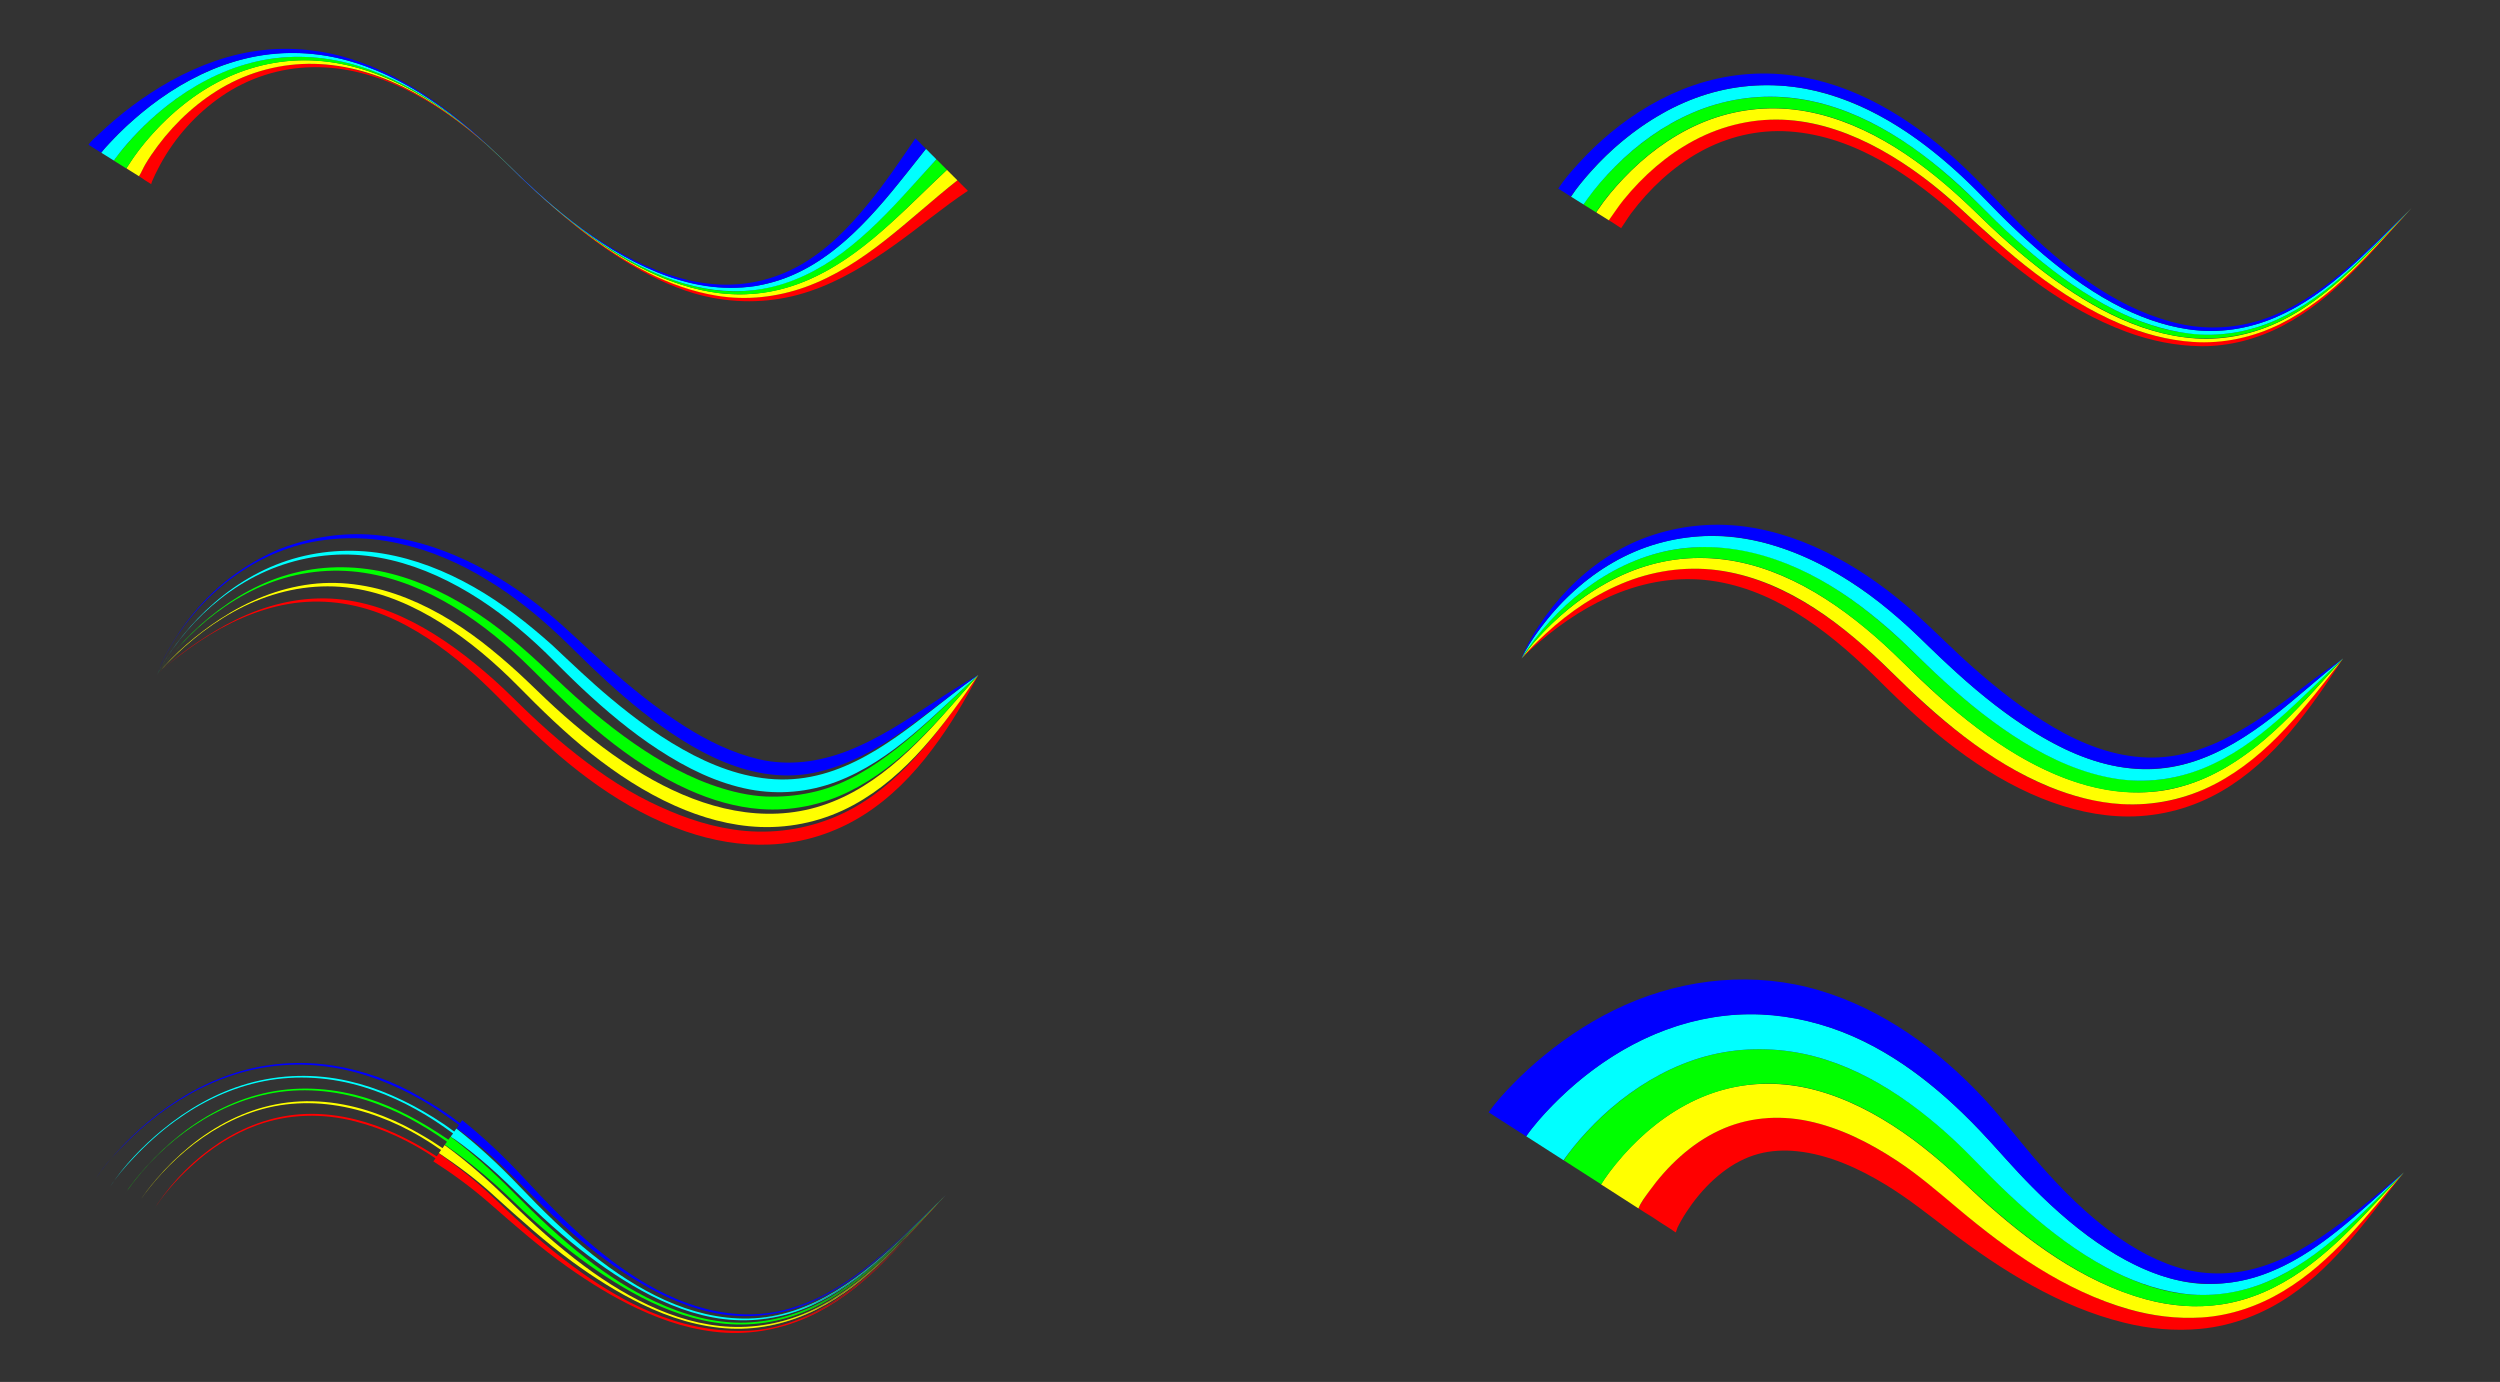 <?xml version="1.0" encoding="utf-8"?>
<!DOCTYPE svg PUBLIC "-//W3C//DTD SVG 1.1//EN" "http://www.w3.org/Graphics/SVG/1.1/DTD/svg11.dtd">
<svg version="1.1" id="Layer_1" xmlns="http://www.w3.org/2000/svg" xmlns:xlink="http://www.w3.org/1999/xlink" x="0px" y="0px"
	 viewBox="-25.2 90.6 2645.2 1462.2" enable-background="new -25.2 90.6 2645.2 1462.2" xml:space="preserve">
<rect x="-25.2" y="90.6" width="2645.2" height="1462.2" fill="#333333" stroke="none"/>
<g>
	<g>
		<path fill="#FF0000" d="M2454,787.3c-34.4,53-72.6,107.8-128.3,140.3c-30.1,17.5-64.2,26.9-99,26.9c-31.5,0-62.6-7.5-91.7-19.2
			c-65.5-26.5-120.3-73.1-169.8-122.5c-47.9-47.8-105.3-95.3-174.1-106.9c-34.7-5.9-69.8-1.2-102.5,11.5
			c-31.1,12.1-59.8,30.9-85.1,52.5c-6.5,5.6-12.9,11.3-18.9,17.4c18.9-22.8,42.5-42.7,67.3-58.7c29-18.7,61.5-31.7,96-35.4
			c70.9-7.6,137,28.9,189.5,73c27.2,22.9,51.2,49.2,77.8,72.8c26,23,53.5,44,83.3,61.8c51.8,31,113.2,49.9,173.5,36.5
			c68.3-15.3,117.5-68.7,159.3-121.3C2439.1,806.5,2446.6,796.9,2454,787.3z"/>
		<path fill="#FFFF00" d="M2454,787.3c-38.7,49.8-78.3,103-135.4,132.8c-30.7,16-64.7,23.3-99.2,21.3c-26-1.5-51.7-8.4-75.8-18.2
			c-65.1-26.6-118.9-73.6-168.3-122.4c-48.7-48.1-107.2-94.3-176.6-105.9c-34.6-5.8-70-1.6-102.7,11.1c-31.8,12.4-60.6,32-85.6,55
			c-9,8.3-17.8,16.9-25.6,26.3c15.4-22.2,35.8-41.9,57.1-58.3c27.2-20.9,58.4-37,92.1-44c34-7.1,69.1-4.5,102.2,5.8
			c32.9,10.3,63.3,27.5,91,47.8c14.3,10.5,27.9,21.8,41,33.7c13.2,12.1,25.7,24.9,38.7,37.3c25.3,24.1,52.2,46.8,81.2,66.4
			c51.3,34.6,111.6,60.2,174.6,51.2c66-10.4,116-57.2,159.5-104.7C2432.8,810.9,2443.3,799.1,2454,787.3z"/>
		<path fill="#00FF00" d="M2454,787.3c-41.4,45.4-81.9,95.3-138.1,122.9c-29,14.2-60.8,20.7-93.1,18.5c-26.4-1.8-52.3-9.4-76.5-20
			c-32.3-14.1-61.9-33.7-89.5-55.5c-27.9-22-53-46.6-78.4-71.3c-49.6-47-109.6-90.3-179.2-99.4c-34.4-4.5-69.4,0.4-101.5,13.7
			c-30.6,12.7-58.2,32.2-81.8,55.3c-11.2,11-22.2,22.8-31.1,35.7c5.8-10,13-19.4,20.3-28.3c10-12.1,20.9-23.3,32.8-33.6
			c25.7-22.2,55.7-39.7,88.5-48.8c33.1-9.1,68-9.4,101.4-1.6c33.5,7.8,64.9,22.8,93.6,41.5c29.6,19.3,56,42.6,81.2,67.2
			c25.2,24.7,51.3,48.4,79.7,69.4c55.4,41,124.5,75.6,195.1,59.4c63.7-14.5,111.5-62.7,156.8-106.6
			C2440.8,799.8,2447.4,793.5,2454,787.3z"/>
		<path fill="#00FFFF" d="M2454,787.3c-45.9,42.5-89,92.3-148.3,116.4c-29.2,11.8-60.9,15.8-92,10.9c-35.2-5.5-68.3-20.5-98.5-39.1
			c-29.7-18.3-57-40.2-82.8-63.6c-13.4-12.1-26.2-24.8-39.2-37.4c-12.7-12.3-26-24-39.9-35c-53.4-42.5-118.7-74.2-188.4-69.6
			c-67,4.4-126.7,45.4-166.6,97.7c-4.8,6.3-9.5,12.8-13.5,19.7c5.4-11.6,12.8-22.5,20.5-32.8c9.3-12.5,19.6-24.2,30.9-34.8
			c24.7-23.3,54.2-41.9,86.7-52.3c32.6-10.4,67.3-12.3,100.9-6.3c33.8,6,66,19.4,95.5,36.8c29.7,17.5,57.3,39.1,82.1,63
			c20,19.2,39.8,38.6,60.9,56.6c26.7,22.7,55.1,43.8,86.2,60.1c30.8,16.1,64.6,27.4,99.6,26.9c66.6-0.9,120.8-45.5,169.1-86.5
			C2429.4,807.6,2441.5,797.2,2454,787.3z"/>
		<path fill="#0000FF" d="M2454,787.3c-50.8,39.9-97.4,90.4-160.9,109.8c-29.5,9-60.4,9.3-90.3,1.8c-34.6-8.6-66-26.4-95.2-46.4
			c-29-19.8-55.5-43.1-81-67.2c-7.3-6.9-14.4-13.9-21.6-20.9c-12.8-12.3-26.1-23.9-39.9-35c-26.3-20.9-55.2-38.9-86.2-51.9
			c-31.4-13.1-66-21.4-100.2-19.8c-34.6,1.6-67.6,10.9-97.6,28.2c-28.3,16.3-52.8,38.7-72.8,64.4c-8.9,11.4-17.5,23.7-23.6,36.9
			c4.5-12.2,11.3-23.8,18.4-34.6c9.3-14.1,19.8-27.3,31.6-39.4c23.4-23.9,52.1-43.5,83.7-54.7c32.3-11.5,66.6-15.2,100.7-11
			c34.4,4.3,67.5,16.2,98.1,32.5c30.3,16.1,58.3,36.6,83.8,59.4c21,18.8,40.6,39,61.7,57.6c26.5,23.4,54.4,45.3,85,63.2
			c30.2,17.7,63.8,30.8,99.1,31.9c68.2,2.2,125.6-44.9,177.1-83.6C2433.8,801.3,2443.8,794.1,2454,787.3z"/>
	</g>
	<g>
		<path fill="#FF0000" d="M2526.2,311.1c-41.3,45.1-80.7,95.1-135.8,124c-26.6,14-56.6,22.1-86.7,21.8c-27.1-0.3-53.3-5.8-78.7-15.1
			c-66.5-24.5-122.5-70.4-174.4-117.5c-50.4-45.8-112.2-89.8-182.5-94.6c-33.2-2.3-65.9,5.6-94.9,21.7c-28.5,15.9-53.1,38.9-72.6,65
			c-3.7,5-7,10.6-10.5,15.6c0,0-13.1-8.7-13.3-8.4c2.8-3.8,5.2-7.9,8-11.8c4.4-6,9.1-11.8,14-17.4c10.5-12,22.1-23.2,34.7-33.1
			c26.8-21.2,58.2-36.7,92.2-42.1c69.6-11,137,22.4,190.4,64.1c28,21.9,52.7,47.5,79.8,70.5c26.5,22.5,54.4,43.4,84.6,60.7
			c27,15.5,56.4,28.4,87.2,34.2c29.6,5.7,59.4,5,88.5-3.2c63.3-17.8,109.5-69.4,152.6-116C2514.5,323.5,2520.3,317.2,2526.2,311.1z"
			/>
		<path fill="#FFFF00" d="M2526.2,311.1c-42.1,44.6-82.4,94.4-138.4,122.2c-28.8,14.3-60.8,21.3-92.9,19.1
			c-26.5-1.8-52.2-8.8-76.6-19.1c-32.1-13.5-61.9-32.4-89.7-53.3c-28.3-21.3-54-45.2-79.9-69.2c-25.6-23.7-53.8-45.2-84.4-62.1
			c-30-16.5-63-28.6-97.3-31.1c-34.5-2.5-68.8,5.2-99.3,21.4c-29.1,15.4-54.4,37.7-75.1,63.2c-5.6,6.9-10.3,14.3-15.5,21.5
			c0,0-7.2-4.6-7.8-4.9c-1.5-0.9-3-1.9-4.6-2.8c-1.6-1-0.2-1.8,0.8-3.3c7.9-11.8,17.2-22.8,26.9-33.1c22.6-23.9,49.4-44.1,79.5-57.5
			c31.5-14,66.3-19.5,100.6-15.6c34.2,3.9,67,16.6,96.7,33.6c30.2,17.3,57.6,39,83,62.6c13.1,12.1,25.6,24.9,38.8,36.9
			c12.9,11.7,26.1,22.9,39.8,33.7c48.2,37.7,104.6,71,166.9,75.4c31.8,2.2,63.5-5,91.9-19.2c30.9-15.4,57.6-38,82.2-62.1
			C2490.4,348.9,2508,329.7,2526.2,311.1z"/>
		<path fill="#00FF00" d="M2526.2,311.1c-42.7,43.9-83.8,93.2-140.2,120c-29,13.7-60.6,19.6-92.6,17c-26.9-2.2-53-10.5-77.5-21.7
			c-31.8-14.6-61-34.3-88.4-55.9c-13.6-10.8-26.8-22.2-39.6-33.9c-13.2-12.1-25.7-24.9-38.9-36.9c-50.1-45.8-111.2-87.3-180.6-93.8
			c-34.4-3.2-69,3.1-100.3,17.7c-29.6,13.8-55.8,34.3-78,58.2c-9.6,10.4-19,21.5-26.5,33.5c-4.4-2.8-8.9-5.5-13.3-8.3
			c6.9-11,15.7-21.2,24.5-30.8c10.5-11.5,22-22.2,34.2-31.9c26.8-21.3,57.8-37.8,91.2-45.8c34-8.1,69.4-7,103.1,2
			c33.2,8.9,64.1,24.9,92.3,44.2c29.4,20.2,55.2,44.3,80.5,69.3c24.9,24.7,51,48.3,79.3,69.1c28.4,20.8,59.1,39,92.5,50.5
			c26.1,9,53.1,12.6,80.7,10.4c14.3-1.7,28.2-4.7,41.8-9.6c16.1-5.8,31.4-13.9,45.8-23.3c28.1-18.5,52.5-41.8,76.1-65.6
			C2503.5,334,2514.7,322.5,2526.2,311.1z"/>
		<path fill="#00FFFF" d="M2526.2,311.1c-43.4,43.3-85.3,92.2-142.3,117.8c-29.1,13.1-61.5,18.7-93.3,14.6
			c-27.3-3.6-53.3-12.5-77.8-24.8c-31.3-15.7-60-36.3-86.7-58.7c-13.4-11.3-26.5-23-39.1-35.2c-13.1-12.7-25.6-25.8-39.1-38.1
			c-50.2-45.9-111.5-86.3-180.8-92.9c-34.8-3.3-69.8,2.4-101.8,16.3c-30.6,13.2-58.1,33.1-81.5,56.7c-10.7,10.8-20.8,22.3-29.7,34.7
			c-0.4,0.6-3.7,5.5-3.8,5.4c-1.4-0.8-2.7-1.7-4.1-2.5c-3-1.9-6.1-3.8-9.1-5.7c6.1-9.6,13.8-18.5,21.4-27
			c10.3-11.5,21.4-22.2,33.3-32.1c26.3-21.8,56.5-39.4,89.3-49.4c33.5-10.2,69-12.2,103.4-5.8c32,6,62.5,18.6,90.5,35.1
			c29.7,17.5,56.6,39.3,81.5,63.1c12.9,12.3,25.1,25.4,37.7,38c12.4,12.3,25.2,24.2,38.4,35.5c46.7,40.2,102.1,77,164.8,83.8
			c31.3,3.4,62.9-3,91.3-16.3c31.4-14.7,58.6-36.8,83.8-60.2C2490.7,346.4,2508.2,328.5,2526.2,311.1z"/>
		<path fill="#0000FF" d="M2526.2,311.1c-44,42.6-86.7,91-144.2,115.5c-28.9,12.3-60.8,17.1-92,12.4c-27.7-4.2-53.9-14-78.5-27.2
			c-30.6-16.4-58.5-37.6-84.5-60.4c-13.1-11.5-25.9-23.6-38.2-36c-12.6-12.7-24.8-25.7-37.9-37.9c-48.2-44.9-107-84.6-173.5-94.3
			c-34.7-5.1-69.9-2.3-103.1,9.1c-32.4,11.1-62,29.3-87.8,51.6c-14.9,12.9-28.7,27.3-40.9,42.8c-2.6,3.3-5.2,6.7-7.6,10.2
			c-1.2,1.7-0.9,1.8-2.6,0.7c-3.9-2.5-7.9-4.9-11.8-7.4c6.1-9.7,14-18.6,21.7-27c10.3-11.3,21.4-22,33.1-31.7
			c26.2-21.8,55.9-39.5,88.2-50.6c33.6-11.6,70-15.3,105.2-10.4c32.1,4.4,62.9,15.4,91.4,30.7c29.8,16,57.1,36.4,82.1,59.2
			c26.2,23.8,49.3,50.8,75,75.2c46,43.5,99.7,84.7,162.9,98.1c28,5.9,57.6,4,84.8-4.8c32.7-10.7,61.5-30.3,87.6-52.3
			C2480.3,355.8,2502.8,333,2526.2,311.1z"/>
	</g>
	<g>
		<path fill="#FF0000" d="M2518.3,1331.1c-36.5,46.5-70.8,96.7-120.3,130.4c-28.1,19.2-60.6,31.8-94.6,35.1
			c-27.2,2.6-54.6,0.1-81.1-6.5c-68.5-16.8-130.2-55.7-185.7-98c-21.7-16.6-42.9-33.5-66.3-47.8c-28.5-17.4-60.6-32.1-94.1-35.6
			c-13.6-1.4-27.5-0.8-40.8,2.8c-13.8,3.7-26.6,10.6-37.9,19.3c-12.4,9.5-23.1,21-32.3,33.5c-4.2,5.8-8.2,11.8-11.7,18
			c-1.3,2.4-2.6,4.7-3.8,7.2c-0.3,0.7-1.5,4.9-1.9,5.1c-8-5.5-16.3-10.8-24.5-16.2c-2.5-1.6-5.1-3.1-7.5-4.9
			c5.1,3.9,10.9,7.1,16.3,10.6c5.4,3.5,10.8,7.4,16.3,10.7c-0.4-0.2-0.4-0.2-0.2-0.7c-0.5,0.7-2.8-1.3-3.6-1.8c-3.1-2-6.2-4-9.3-5.9
			c-7.2-4.6-14.4-9.3-21.7-13.9c-1.7-1.1-3.4-2.2-5.1-3.3c-0.7-0.5,5.4-9.7,6.1-10.8c8.3-12.8,18.1-24.7,28.8-35.4
			c23.3-23.3,52.2-41.5,85-47.6c33-6.1,66.8,0.5,97.5,13.2c32.5,13.3,62,32.9,89.4,54.6c21.5,17.1,41.8,35.7,63.7,52.4
			c27.7,21.2,56.9,40.6,88,56.3c28,14.1,58.2,25.7,89.4,30.4c28.9,4.3,58.1,3.5,86.3-4.6c29.6-8.5,56.3-24.4,79.9-43.9
			C2459,1404,2487.8,1366.5,2518.3,1331.1z"/>
		<path fill="#FFFF00" d="M2518.3,1331.1c-38.9,45.2-75.7,94.6-127.7,125.7c-26.1,15.7-55.8,25.9-86.3,27.8
			c-26.2,1.6-52-1.6-77.2-8.8c-67.6-19.3-127-61.4-180.2-106.1c-21.3-17.9-42.2-36-65.5-51.3c-28.6-18.8-60-34.7-93.7-41.7
			c-31.8-6.6-64.5-3.8-94,10.1c-29.8,14-54.8,37.7-73.9,64.2c-4,5.6-8.9,11.7-11.4,18.2c-11.7-7.5-23.3-15-35-22.5
			c-1.5-1-3.1-2-4.6-2.9c-0.3-0.2,7.7-11.4,8.5-12.5c8.9-12.1,18.9-23.4,29.7-33.8c24.5-23.5,53.7-42.7,86.4-52.6
			c33.1-10,68.1-9.8,101.5-1.1c33.4,8.8,64.5,25.1,92.9,44.6c14.5,10,28.3,21,41.7,32.5c13.5,11.7,26.3,24.2,39.5,36.3
			c50.8,46.2,109.1,89.8,176.3,108.2c26.1,7.2,53.6,9.3,80.4,5.3c31.1-4.7,60-18.3,85.6-36.3
			C2452,1405.7,2484.3,1367.1,2518.3,1331.1z"/>
		<path fill="#00FF00" d="M2518.3,1331.1c-42.1,44.6-82.4,94.4-138.4,122.2c-28.8,14.3-60.8,21.3-92.9,19.1
			c-26.5-1.8-52.2-8.8-76.6-19.1c-32.1-13.5-61.9-32.4-89.7-53.3c-28.3-21.3-54-45.2-79.9-69.2c-25.6-23.7-53.8-45.2-84.4-62.1
			c-30-16.5-63-28.6-97.3-31.1c-34.5-2.5-68.8,5.2-99.3,21.4c-29.1,15.4-54.4,37.7-75.1,63.2c-5.6,6.9-11.2,14-15.6,21.6
			c-13.2-8.5-26.4-16.9-39.6-25.4c7-10.9,15.8-20.9,24.5-30.4c10.5-11.3,21.8-21.9,33.9-31.6c26.7-21.4,57.2-38.4,90.3-47.7
			c33.9-9.5,69.3-10.3,103.7-3.3c31.8,6.5,62,19.9,89.6,36.7c29.5,18,56.2,40.2,81,64.2c12.8,12.4,24.9,25.6,37.6,38
			c12.4,12.2,25.3,23.9,38.6,35.2c26.6,22.4,55.2,43,86.5,58.2c24.5,11.9,52,21.4,79.5,22.7c31.8,1.8,62.3-4.8,90.7-19
			c30.9-15.4,57.8-37.8,82.8-61.4C2485.1,1364,2501.5,1347.3,2518.3,1331.1z"/>
		<path fill="#00FFFF" d="M2518.3,1331.1c-44,42.6-86.7,91-144.2,115.5c-28.9,12.3-60.8,17.1-92,12.4c-27.7-4.2-53.9-14-78.5-27.2
			c-30.6-16.4-58.5-37.6-84.5-60.4c-13.1-11.5-25.9-23.6-38.2-36c-12.6-12.7-24.8-25.7-37.9-37.9c-48.2-44.9-107-84.6-173.5-94.3
			c-34.7-5.1-69.9-2.3-103.1,9.1c-32.4,11.1-62,29.3-87.8,51.6c-11.5,10-22.3,20.9-32.3,32.4c-4.2,4.9-8.3,9.9-12.2,15.1
			c-1.6,2.2-3.3,4.4-4.8,6.7c-0.2,0.4-0.8-0.3-1.1-0.5c-12.4-7.9-24.7-15.9-37.1-23.8c-0.5-0.3-1-0.7-1.5-1
			c7.2-10.7,16.1-20.5,25-29.8c10.6-11.1,21.9-21.5,33.8-31.2c26.1-21.2,55.2-38.8,86.7-50.8c32.8-12.5,67.9-18.6,103-17.1
			c33,1.4,65.4,9.5,95.7,22.6c60.5,26.2,110,70.8,153.5,119.4c42.8,47.9,89.5,95.7,148.3,123.8c24.1,11.5,51.8,20.2,78.9,19.4
			c31-0.3,60.4-9.7,87.3-24.8C2445.2,1399.9,2481,1364,2518.3,1331.1z"/>
		<path fill="#0000FF" d="M2518.3,1331.1c-45.7,40.4-90.6,87.3-149.3,108.3c-28.5,10.2-58.7,12.2-88.4,6.1
			c-27.1-5.6-52.6-18.1-75.8-32.9c-29.1-18.6-55.4-41.5-79.7-65.9c-19.6-19.6-37.2-40.8-56.3-60.8
			c-46.5-48.8-102.9-92.9-168.7-111.5c-32.3-9.3-66.2-12.9-99.7-9.1c-34.1,3.8-67,14.4-97.3,30.3c-28.5,15-54.7,34.5-77.9,56.9
			c-10.4,10-20.2,20.6-29.2,31.9c-2,2.5-3.9,5-5.7,7.6c-0.7,1-0.5,1.1-1.4,0.5c-2.2-1.4-4.4-2.9-6.7-4.3
			c-10.8-6.9-21.5-13.8-32.3-20.7c7.5-10.7,16.5-20.5,25.6-29.8c10.6-10.9,21.9-21.2,33.7-30.8c25.8-21.1,54.2-39.2,84.7-52.8
			c64.7-28.8,138-35.9,206.2-15.5c67.2,20.1,124.8,62.2,172.5,112.9c19,20.2,35.6,42.1,53.6,63.2c22.6,26.4,46.9,51.7,74.2,73.3
			c23.3,18.5,49.1,34.3,77.6,43.3c27.3,8.6,56.4,8.8,83.9,1.2c33.7-9.2,63.8-28.5,91.5-49.2
			C2475.6,1366.7,2496.6,1348.5,2518.3,1331.1C2518.2,1331.1,2518.3,1331.1,2518.3,1331.1z"/>
	</g>
	<g>
		<path fill="#FF0000" d="M1010,804.7c-14.2,27.1-30.1,53.8-48.5,78.3c-20.4,27.3-44.5,52-73.4,70.2c-29.8,18.8-64.1,29.6-99.3,31
			c-30.2,1.3-60.3-4.2-88.8-14c-65.9-22.7-122.5-66.9-171.7-115.4c-19.7-19.4-38.4-39.6-59.5-57.5c-26.3-22.4-55.1-42.6-87.1-55.7
			c-32.4-13.3-67.4-17.9-102-11.9c-33.5,5.8-65.2,20.5-93.4,39.2c-16,10.7-31.6,22.4-45.6,35.7c21.6-20.5,46.4-38.1,72.5-52.5
			c30.1-16.5,63.8-27.5,98.3-28.3c71.3-1.8,134,40,185.3,85.5c13.4,11.9,25.8,24.7,38.8,37c12.7,12,25.7,23.6,39.3,34.7
			c27,22,55.9,42.6,87.3,58c28.1,13.8,57.4,24.7,88.5,29.3c34.8,5.2,70,1.3,102.8-11.4c62.7-24.3,105.5-79.8,143-132.9
			C1001,817.7,1005.5,811.2,1010,804.7z"/>
		<path fill="#FFFF00" d="M1010,804.7c-35.8,52.4-75.4,106.9-132.4,137.8c-30.2,16.4-64.2,24.4-98.6,23.1
			c-31.2-1.2-61.7-9.8-90.1-22.5c-31.9-14.2-61.4-33.6-88.8-55.3c-27.6-21.9-52.7-46.4-77.4-71.5c-24.4-24.7-51.3-47.6-80.7-66.2
			c-28.7-18.1-60.6-32.3-94.3-37.2c-35-5.1-70.3,0.3-102.9,13.9c-31.3,13.1-59.5,33.3-84,56.7c-7,6.7-13.8,13.6-20,21.1
			c18.8-22.9,42.3-42.9,67-59.1c29-19,61.4-32.5,96-36.8c70.1-8.6,137.5,25.6,190.4,68.7c13.5,11,26.6,22.5,39.2,34.6
			c12.7,12.2,25.3,24.5,38.6,36.1c26.1,23,53.8,44.3,83.7,62.1c53,31.5,115.2,51.5,176.8,36.2c64.2-16,111.4-66,153.3-114.1
			C993.8,823.2,1001.9,814,1010,804.7z"/>
		<path fill="#00FF00" d="M1010,804.7c-40.4,45.9-80.7,95.8-136.7,123.4c-29,14.3-61.1,20.9-93.4,18.6c-26.5-1.9-52.3-9.6-76.4-20.4
			c-32.1-14.3-61.6-34.2-88.9-56.1c-27.6-22.2-52.5-47-77.6-72c-48.2-47.9-108.8-91.2-177.4-101.6c-34.4-5.2-69.7-1-102,11.8
			c-31,12.3-58.9,31.8-82.6,55.3c-12.5,12.4-24.7,26-34.2,41c6.2-9.8,13.6-18.9,21.2-27.5c10.4-11.9,21.8-23,34-33.1
			c26.3-21.7,56.7-38.8,89.9-47.2c33.9-8.6,69.3-7.9,103.1,0.8c33.4,8.6,64.6,24.3,93.2,43.4c29.8,19.9,56,44,81.9,68.6
			c25.5,24.2,52.3,47.2,81.2,67.3c28.9,20.1,60.2,37.6,94.1,47.9c16.7,5.1,34.7,8.7,52.3,8.6c15.9,0.1,31.4-1.8,46.8-5.6
			c31.4-7.7,60-25.7,85.2-45.4c25.4-19.9,48.3-42.6,71.8-64.5C1000.2,813.6,1005.1,809.1,1010,804.7z"/>
		<path fill="#00FFFF" d="M1010,804.7c-46.6,41.6-90.7,90.7-150.6,113.2c-29.2,10.9-60.5,13.8-91.2,8c-34.8-6.6-67-22.7-96.5-41.9
			c-29.3-19.1-56.2-41.8-81.7-65.7c-12.7-11.9-24.9-24.4-37.3-36.6c-12.5-12.2-25.8-23.8-39.5-34.7c-53-41.8-119.3-74.4-188.5-69.1
			c-34.4,2.6-67.2,13.6-96.3,31.9c-27.6,17.3-51.5,40.5-70.4,66.9c-6.3,8.8-12.5,18.1-17.1,28c5.5-11.6,12.9-22.5,20.5-32.8
			c9.3-12.5,19.6-24.2,30.8-35c24.7-23.5,54-42.4,86.5-53.1c32.6-10.7,67.4-13.1,101.1-7.5c34,5.6,66.5,18.5,96.4,35.5
			c30.1,17.1,57.2,38.5,83,61.5c20.2,19,40.2,38.2,61.5,56c27.2,22.8,56.2,44,87.8,60.3c30.6,15.7,64.1,26.6,98.8,25.7
			c69.7-1.9,125-51.5,177.3-91.7C992.9,817.1,1001.3,810.8,1010,804.7z"/>
		<path fill="#0000FF" d="M1010,804.7c-54.2,37.7-103.2,87-169.4,102.6c-68.7,16.3-134.7-22.8-186.5-63.9
			c-25.6-20.3-49.4-42.7-72.6-65.7c-21.7-21.6-44.6-41.9-69.7-59.5c-27.7-19.4-57.7-35.4-89.9-45.9c-17.1-5.2-34.4-9.3-52.2-11.1
			c-17.5-1.8-35-1.4-52.4,0.9c-67.7,8.8-126.2,53.1-161,110.7c-6,10.1-11.8,20.8-15.5,31.9c4.1-12.4,10.7-24.4,17.5-35.5
			c8.8-14.2,18.8-27.7,30.2-40c23.2-25.3,51.4-44.7,82.9-58c32-12.2,65.8-17.6,100-14.6c33.2,2.9,65.3,12.3,95.5,26.4
			c31.1,14.5,60.1,33.5,86.6,55.3c21.6,17.7,41.3,37.5,62.1,56c26.2,23.4,53.6,45.7,83.3,64.6c24.5,15.5,50.8,28.5,79.1,35.1
			c31.3,7.2,63.1,2.8,92.8-8.6c32.5-12.5,62-32.1,91-51.1C977.5,824,993.4,813.7,1010,804.7z"/>
	</g>
	<g>
		<path fill="#FF0000" d="M987.8,281.4c3.7,3.7,7.4,7.4,11.1,11.1c-26.8,17.7-51.3,38.6-77.5,57.2c-27.8,19.8-57.2,38-89.7,49
			c-33.3,11.3-68,13.5-102.6,7.1c-26.4-4.9-51.9-15.7-75.4-28.5c-30.5-16.7-58.5-37.6-85-60.1c-13.6-11.5-26.7-23.5-39.6-35.8
			c-13.1-12.5-25.8-25.5-39.4-37.5c-50.5-44.6-114.8-83.5-184.4-82.2c-34.4,0.6-67.7,11.3-96.1,30.8c-26.8,18.4-49.4,43.7-64.9,72.3
			c-0.9,1.7-10.7,20.2-9.3,20.9c0.1,0,0.1-0.1,0.1-0.1c-2.3-1.4-4.6-2.9-6.9-4.3c-0.6-0.4-5.9-4.3-6.4-4c0.7-0.4,1.5-3.3,1.9-4
			c1.7-3.4,3.6-6.6,5.5-9.9c4.3-7.1,9-13.8,13.9-20.4c9.5-12.5,20.2-24.1,31.9-34.5c25.3-22.4,55.5-38.9,88.7-46.3
			c68.8-15.3,137.8,13.8,192.5,54.1c14.2,10.5,27.7,21.9,40.7,33.8c13.4,12.3,26,25.5,39.4,37.9c25.5,23.7,52.2,46.2,81.1,65.7
			c50.3,33.9,109.1,58.8,170.8,50.2c65.8-9.1,118.6-53.8,167.2-95.7C966.1,299.2,976.8,290.1,987.8,281.4z"/>
		<path fill="#FFFF00" d="M976.7,270.3c3.7,3.7,7.4,7.4,11.1,11.1c-51.5,40.6-98,90.3-161.1,113c-29.9,10.7-62.1,14.3-93.5,9.1
			c-25.7-4.2-50.2-13-73.4-24.7c-30.8-15.5-59-35.6-85.6-57.5c-13.5-11.1-26.7-22.7-39.4-34.7c-13.2-12.6-25.9-25.6-39.4-37.9
			c-50.1-45.8-112.3-86.4-182-90.3c-34.3-1.9-68.5,5.8-98.7,22.2c-28.6,15.6-53.3,38.1-72.8,64.1c-4.7,6.3-9.1,12.7-13.1,19.4
			c-2.5,4.2-4.5,9.1-6.9,13c-2.8-1.7-5.5-3.4-8.3-5.2c-1.4-0.9-2.9-1.8-4.3-2.7c-1.5-0.9,0.6-2.6,1.3-3.8
			c7.5-11.9,16.3-23.1,25.7-33.5c22.1-24.5,48.6-45.4,78.6-59.3c31.4-14.6,66.2-20.7,100.6-17.4c34.2,3.3,67.1,15.4,97,32
			c30.5,16.9,58.1,38.5,83.6,62c13.4,12.4,26,25.5,39.4,38c12.8,11.9,26,23.4,39.5,34.5c47.6,38.6,103.2,73.3,165.5,79.5
			c31.7,3.2,63.6-2.8,92.5-15.9c31.5-14.3,59-35.8,84.5-58.9C937.8,308.3,956.8,288.8,976.7,270.3z"/>
		<path fill="#00FF00" d="M965.6,259.2c3.7,3.7,7.4,7.4,11.1,11.1c-45.8,42.6-88.7,91.6-147.3,116.8c-12.8,5.5-26.2,9.7-39.9,12.2
			c-17.8,3.2-35.3,3.3-53.3,1.6c-27-3.4-52.9-12.1-77.3-24.1c-31.3-15.3-60.1-35.6-87-57.7c-13.6-11.1-26.8-22.8-39.5-34.8
			c-13.2-12.5-25.9-25.6-39.3-37.8c-50.2-45.7-111.9-86.3-181.5-91.5c-34.6-2.6-69.2,4.3-100.3,19.5c-29.5,14.4-55.5,35.4-77.1,60
			c-9.5,10.7-18.2,22.2-25.6,34.4c-4.4-2.8-8.9-5.5-13.3-8.3c3-4.9,7-9.4,10.7-13.8c4.7-5.6,9.6-11,14.6-16.3
			c11-11.4,22.8-22,35.4-31.5c27.2-20.6,58.2-36.4,91.7-43.7c33.4-7.3,68.1-5.7,101,3.6c32.9,9.3,63.5,25.4,91.5,44.8
			c29.1,20.2,54.6,44.2,79.9,68.8c25.1,24.5,51.5,47.7,80.1,68c50.1,35.5,112.1,65.8,175.3,56.7c31.3-4.5,60-17.5,85.6-35.7
			c26.8-19,49.9-42.6,72-66.7C944,283,954.7,271,965.6,259.2z"/>
		<path fill="#00FFFF" d="M954.5,248.1c2.3,2.3,4.6,4.6,6.9,6.9c1.2,1.2,2.4,2.4,3.6,3.6c0.8,0.8,0.5,0.7-0.3,1.6
			c-9.2,10.1-18.4,20.2-27.5,30.3c-21.9,24.2-44.8,48-71,67.5c-25.1,18.6-53.4,32.9-84.4,38.3c-27.4,4.8-55.5,2.3-82.2-5.4
			c-33.9-9.7-65.3-26.8-94.3-46.8c-28.8-19.8-55.5-42.7-80.6-67c-12.8-12.4-25.4-25.1-38.7-37c-13-11.6-26.6-22.6-40.7-32.8
			c-27.7-19.8-58-36.5-90.6-46.6c-32.6-10.1-67.2-12.9-100.8-6.6c-33.6,6.3-65,21.2-92.7,41.1c-19,13.7-36.4,29.8-51.8,47.5
			c-3,3.4-5.8,6.9-8.6,10.4c-1.4,1.8-2.8,3.6-4.2,5.5c-0.6,0.8-0.9,2.2-1.8,1.6c-4.3-2.7-8.5-5.3-12.8-8c2.6-4.1,6.6-7.8,9.9-11.4
			c5.3-5.7,10.9-11.2,16.6-16.6c11.3-10.5,23.2-20.4,35.8-29.3c28-19.8,58.9-34.9,92.4-42.9c32.9-7.9,67.8-7,100.5,1.2
			c33.4,8.4,64.7,23.9,93.2,43c29.3,19.5,55.6,42.8,80.7,67.4c25.3,24.8,51.4,48.8,80.1,69.7c55.6,40.6,125.7,74.4,196,57.2
			c63.4-15.6,108.3-68.1,147.2-117C941.1,265.1,947.8,256.6,954.5,248.1z"/>
		<path fill="#0000FF" d="M943.4,237c2.3,2.3,4.6,4.6,6.9,6.9c1.2,1.2,2.4,2.4,3.6,3.6c0.8,0.8,0.5,0.8-0.3,1.7
			c-9.4,11.9-18.7,23.8-28.3,35.6c-20.7,25.6-42.7,50.7-68.9,71c-13.4,10.4-27.9,19.4-43.5,26.1c-12.8,5.6-26.2,9.2-39.9,11.6
			c-17.3,2.3-34.5,2.3-51.8-0.3c-17.6-2.7-34.7-7.8-51.1-14.5c-32.7-13.2-62.8-32.5-90.6-54c-13.8-10.7-27.1-22-40.1-33.8
			c-13.5-12.2-26.1-25.3-39.3-37.9c-49.5-47.1-108.4-90.1-177-102.8c-33.4-6.1-67.7-4.1-100.2,5.5c-32.6,9.6-62.8,26.7-89.6,47.4
			c-15.5,12-30.1,25.3-43.3,39.7c-2.5,2.8-5,5.5-7.4,8.4c-1.1,1.3-1.1,0.8-2.6-0.2c-3.8-2.4-7.7-4.8-11.5-7.2
			c2.6-4.2,7.4-7.9,10.9-11.3c5.6-5.3,11.4-10.5,17.3-15.5c11.8-10,24.2-19.3,37.1-27.7c28.9-19,60.5-33.7,94.3-41.5
			c33.9-7.8,69.7-7.2,103.4,1.1c32.4,8,62.7,22.8,90.7,40.9c29.2,19,56.2,41.6,81,66c17.7,17.4,35.5,34.5,54.3,50.7
			c23.3,20,48.7,38.3,75.6,52.9c30.3,16.5,63,29.1,97.6,31.9c31.1,2.5,62.1-4.3,89.4-19.4c29-16.1,52.5-40.1,73.2-65.6
			C911.4,284.3,927.3,260.5,943.4,237z"/>
	</g>
	<g>
		<path fill="#FF0000" d="M135.4,1373.8c31.3-51.1,84.8-94.3,145.6-103c30.8-4.4,62.1,0.3,91.3,10.7c13.3,4.7,26.1,10.6,38.5,17.2
			c6.2,3.3,12.2,6.8,18.2,10.5c2.5,1.6,5.1,3.1,7.6,4.8c0.5,0.3,2.1-2.5,2.5-3.1c10.6,7.5,20.8,15.3,31,23.3
			c13.9,11.1,26.7,23.4,39.6,35.6c25.6,24.3,52.3,47.3,81,67.7c22.7,16.1,46.7,30.3,72.4,41.2c31.4,13.4,64.4,20.8,98.7,20.1
			c30.9-0.4,62-11.5,88.4-27.1c29.3-17.4,54.5-40.7,77.9-65.2c16-16.8,31.3-34.3,47.2-51.1c-44,47.2-86.1,100.5-146.1,127.9
			c-15.8,7.2-32.3,12-49.4,14.8c31.1-4.9,59.8-17.1,85.7-35c29.1-20.2,53.9-45.8,77.6-72c10.8-11.9,21.4-23.9,32.3-35.7
			c-41.5,44.7-80.2,95.1-135.4,123.8c-30.3,15.7-63.7,23.5-97.9,21.5c-32.4-1.9-63.8-11.8-93-25.6c-26.1-12.3-50.7-27.5-74.2-44.2
			c-28.9-20.5-55.4-43.7-82-67c-18.7-16.4-38.7-31.1-59.6-44.5c0.8-1.1,1.5-2.2,2.3-3.2c-25.7-17.5-55-31.4-85.1-39.1
			c-34.3-8.8-70.4-8.1-103.9,4.1c-25.9,9.4-49.3,24.8-69.5,43.4C161.2,1338.9,146.4,1355.9,135.4,1373.8
			C134.9,1374.6,134.9,1374.6,135.4,1373.8z"/>
		<path fill="#FFFF00" d="M120.7,1364.6c5.4-9,12.2-17.7,19.1-25.8c11-13,23.2-25,36.4-35.8c26-21.2,56.8-37.3,89.9-43.8
			c34.6-6.9,70.1-3,103.3,8.4c15,5.1,29.6,11.6,43.4,19.3c7.1,4,14.1,7.9,20.9,12.4c2.8,1.8,5.6,3.6,8.4,5.5
			c1.1,0.8,0.9,0.7,1.6-0.3c0.5-0.8,1.1-1.5,1.6-2.3c24.2,17.7,46.4,37.4,67.9,58.4c25.4,24.9,51.6,48.7,80.2,69.9
			c47.4,35.1,104.9,65.1,165.3,64.1c31.5-0.5,61.8-9.3,89.1-24.8c29.8-16.8,55.4-39.8,79.3-64.1c16.3-16.5,31.8-33.7,48-50.3
			c-44.6,46.3-87.6,99-148,125.2c-15.4,6.7-31.5,11-48.1,13.5c31.4-4.4,60.3-16.5,86.5-34.3c29.1-19.8,54.1-45,78-70.6
			c10.5-11.3,21-22.6,31.5-33.8c-42,43.8-81.4,93.4-136.7,121c-28,13.9-58.7,21.3-90,20c-33-1.4-65-11.5-94.5-25.9
			c-25.8-12.5-50.1-27.9-73.3-44.8c-29-21.2-55.6-45.2-82.2-69.3c-18.3-17-38.4-31.9-59.1-45.8c0.8-1.1,1.5-2.2,2.3-3.2
			c-54.1-38.4-123.4-61.3-189.1-43.3c-30.2,8.3-57.8,24.3-81.7,44.4c-11.7,9.9-22.6,20.8-32.5,32.5
			C132.1,1348.4,125.6,1356.3,120.7,1364.6C120.4,1365,120.4,1365,120.7,1364.6z"/>
		<path fill="#00FF00" d="M106,1355.4c6.8-10.7,14.9-20.7,23.4-30.1c11.4-12.7,23.8-24.4,37.2-34.9c27.2-21.3,58.9-37.3,92.9-44.2
			c34.9-7,70.7-4,104.5,6.7c30.2,9.6,57.6,25,83.8,42.6c0.5,0.3,1,0.7,1.4,1c0.8-1.1,1.5-2.2,2.3-3.2c23.8,18,45.7,37.8,66.6,59
			c24.8,25.1,50.3,49.3,78.2,70.9c22.3,17.2,45.9,32.5,71.4,44.4c29.8,13.9,63,23.6,96.1,22.4c32-1.1,62-10.7,89.5-26.8
			c29.3-17.1,54.7-40.2,78.7-64c14.5-14.5,28.6-29.4,43.2-43.8c-45.2,45.3-88.7,97.1-149.2,122.1c-15.2,6.3-31,10.3-47.3,12.5
			c31.3-3.9,60.1-15.6,86.4-32.9c29.2-19.3,54.4-44,78.6-69.1c10.5-10.9,20.9-21.8,31.5-32.6c-43,43.3-83.5,92.6-139.9,119.1
			c-29.1,13.6-60.9,19.8-93,16.8c-31.2-2.9-61-13.6-88.7-27.9c-26.2-13.6-50.8-30.1-74.1-48.1c-14.1-10.9-27.7-22.5-41-34.4
			c-13.2-11.8-25.7-24.5-38.9-36.3c-17.2-15.4-35.1-29.6-54.1-42.8c0.4-0.6,2.5-3.1,2-3.4c-3-2.1-6.1-4.2-9.1-6.2
			c-6.6-4.5-13.4-8.6-20.3-12.6c-13.8-8.1-28.3-15-43.3-20.6c-33-12.4-68.3-17.8-103.4-13.1c-65.6,8.8-124.5,51.6-162.3,104.9
			C108.1,1352.2,107,1353.8,106,1355.4z"/>
		<path fill="#00FFFF" d="M91.3,1346.2c14.8-22.6,34.3-42.8,55-59.9c26.7-22.1,57.4-39.8,90.9-49.3c34.6-9.8,71.2-10.6,106.3-2.6
			c31.7,7.2,61.5,20.9,89.1,38c7.8,4.8,15.5,10,22.8,15.5c0.8-1.1,1.5-2.2,2.3-3.2c23.6,18.5,45.4,38.7,66.1,60.4
			c24.5,25.7,49.7,50.5,77.5,72.7c46.9,37.4,104,69.3,165.7,67.9c67.3-1.5,121.4-45.4,167.5-90.2c13.7-13.3,27-26.9,40.8-40.1
			c-46,44.6-90.7,96.1-152,119.7c-14.5,5.6-29.6,9-45,10.8c31.3-3.3,60.3-14.7,86.7-31.7c29.5-19,54.9-43.3,79.6-68.1
			c10.2-10.3,20.4-20.6,30.7-30.7c-43.9,42.7-85.1,91.2-142.2,116.7c-29.1,13-61,18.1-92.7,14.2c-30.7-3.8-59.8-15.3-86.7-30.1
			c-26.3-14.5-50.9-32-74.2-51c-14-11.4-27.4-23.5-40.5-35.9c-12.8-12.1-25.1-24.7-38.1-36.6c-11.9-10.9-24.2-21.2-37.1-30.9
			c-2.6-2-5.2-3.8-7.8-5.7c-0.6-0.4-4-2.2-4.1-3c-0.1-0.5,2.6-3,2.2-3.3c-2.9-2.1-5.8-4.1-8.7-6.2c-26.2-18.5-55.3-33.6-86-42.9
			c-34-10.4-70-13-105-6.2c-34.1,6.6-66.1,21.7-94.1,42.1c-15.8,11.5-30.4,24.6-43.8,38.8C107.3,1325,98.5,1335.1,91.3,1346.2
			C91.5,1345.8,91.5,1345.8,91.3,1346.2z"/>
		<path fill="#0000FF" d="M76.6,1337c5.9-9.2,13.1-17.6,20.3-25.8c10.7-12,22.3-23.3,34.6-33.6c26.7-22.3,57.2-40.3,90.4-51.2
			c33.9-11.1,70.3-13.9,105.5-8.3c31.7,5,63.5,16.4,91.2,32.7c14.8,8.5,29.5,17.7,43,28.2c0.8-1.1,1.5-2.2,2.3-3.2
			c22.9,18.5,44.1,38.5,64.2,60.1c24,25.9,48.3,51.3,75.5,74c46.2,38.6,102.3,71.7,164.3,71.4c67.1-0.3,121.9-45.1,168.3-88.7
			c13.1-12.3,25.9-25,39.1-37.2c-46.5,43.6-91.8,94.3-153.2,116.6c-14.3,5.2-29.1,8.3-44.2,9.8c31.2-2.8,60.1-13.7,86.6-30.3
			c29.6-18.5,55.3-42.4,80.2-66.6c10.2-9.9,20.3-19.8,30.6-29.6c-44.4,41.8-86.2,89.4-143.5,113.9c-29.4,12.5-61.5,16.9-93.1,12
			c-30.4-4.7-58.9-17.1-85.3-32.5c-26-15.2-50.2-33.4-72.9-53.1c-26.8-23.3-51-49.1-76.7-73.6c-11.2-10.6-23.2-20.6-35.4-30
			c-2.6-2-5.2-3.9-7.8-5.8c-0.9-0.7-2.9-1.4-2.1-2.5c0.6-0.8,1.1-1.6,1.7-2.4c0.4-0.6-0.7-1-1.2-1.3c-3-2.2-6-4.4-9-6.6
			c-25.7-18.6-54.4-33.9-84.6-43.9c-33.5-11.1-69-15.2-104-10.5c-34.7,4.6-67.6,17.5-97.3,36c-19.9,12.4-38.3,27.3-54.9,43.8
			C97.4,1310.4,85.5,1323,76.6,1337C77.1,1336.2,77.1,1336.2,76.6,1337z"/>
	</g>
</g>
</svg>
